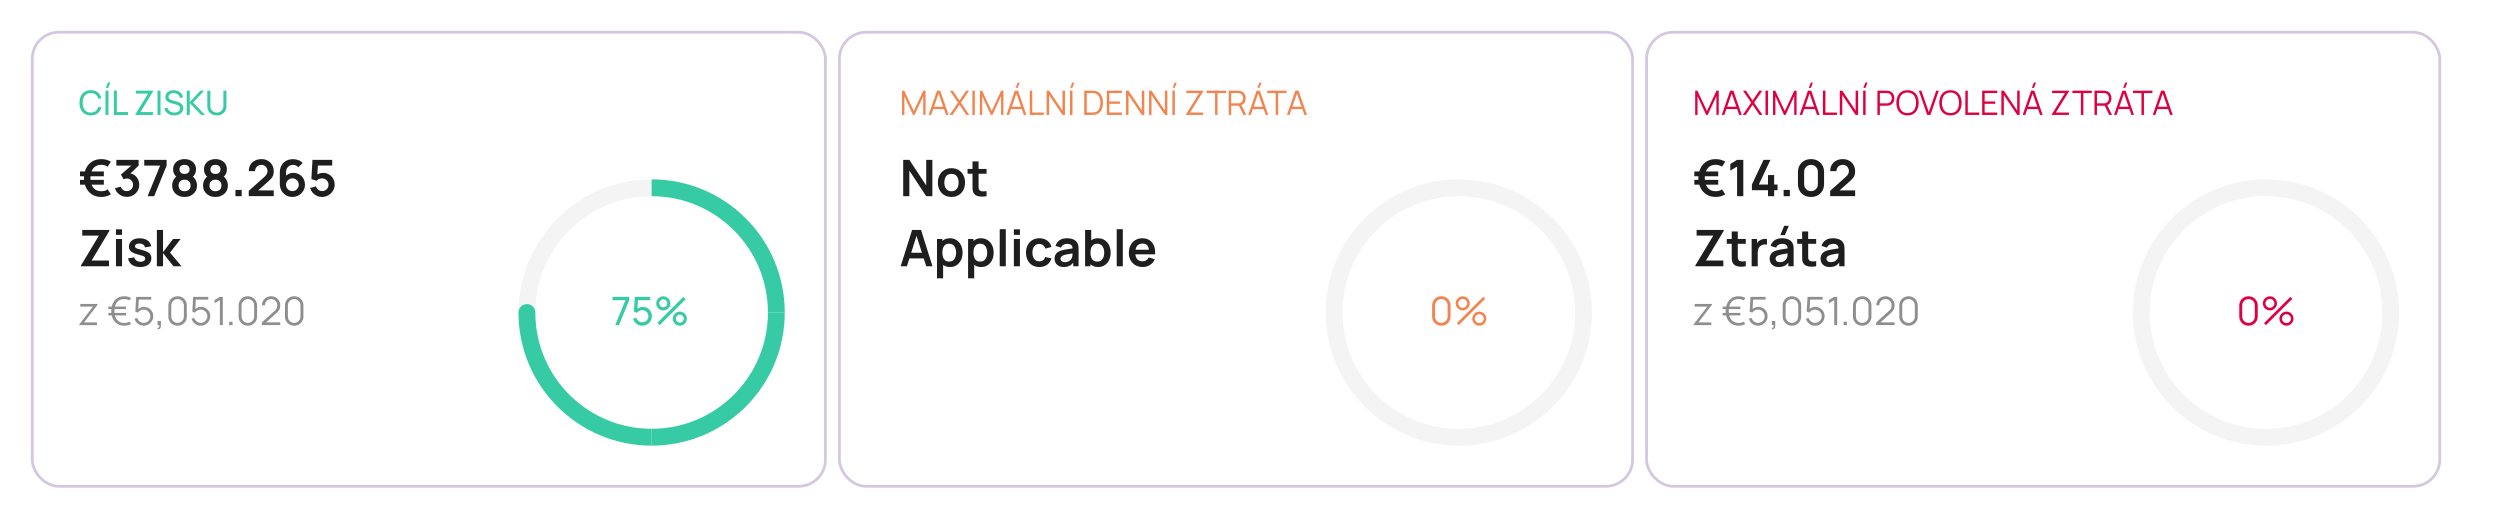 <svg width="892" height="184" viewBox="0 0 892 184" fill="none" xmlns="http://www.w3.org/2000/svg">
<rect width="892" height="184" fill="white"/>
<rect x="587.5" y="11.5" width="283" height="162" rx="9.5" stroke="#D4C8E0"/>
<circle cx="808.5" cy="111.5" r="44.5" stroke="#F4F4F4" stroke-width="6"/>
<path d="M604.84 41V32.36H605.65L609.046 39.626L612.424 32.36H613.246V40.994H612.406V34.328L609.328 41H608.758L605.686 34.328V41H604.84ZM614.33 41L617.306 32.36H618.476L621.452 41H620.534L617.708 32.852H618.056L615.248 41H614.33ZM615.656 38.906V38.078H620.12V38.906H615.656ZM621.815 41L624.809 36.626L621.893 32.36H622.961L625.331 35.888L627.701 32.36H628.775L625.859 36.626L628.847 41H627.779L625.331 37.37L622.889 41H621.815ZM629.933 41V32.36H630.815V41H629.933ZM632.613 41V32.36H633.423L636.819 39.626L640.197 32.36H641.019V40.994H640.179V34.328L637.101 41H636.531L633.459 34.328V41H632.613ZM646.129 31.34H645.373L646.087 29.48H646.843L646.129 31.34ZM642.103 41L645.079 32.36H646.249L649.225 41H648.307L645.481 32.852H645.829L643.021 41H642.103ZM643.429 38.906V38.078H647.893V38.906H643.429ZM650.429 41V32.36H651.311V40.154H655.415V41H650.429ZM656.438 41V32.36H657.326L662.084 39.44V32.36H662.972V41H662.084L657.326 33.914V41H656.438ZM665.607 31.34H664.851L665.565 29.48H666.321L665.607 31.34ZM664.773 41V32.36H665.655V41H664.773ZM669.856 41V32.36H673.192C673.276 32.36 673.37 32.364 673.474 32.372C673.582 32.376 673.69 32.388 673.798 32.408C674.25 32.476 674.632 32.634 674.944 32.882C675.26 33.126 675.498 33.434 675.658 33.806C675.822 34.178 675.904 34.59 675.904 35.042C675.904 35.49 675.822 35.9 675.658 36.272C675.494 36.644 675.254 36.954 674.938 37.202C674.626 37.446 674.246 37.602 673.798 37.67C673.69 37.686 673.582 37.698 673.474 37.706C673.37 37.714 673.276 37.718 673.192 37.718H670.738V41H669.856ZM670.738 36.878H673.168C673.24 36.878 673.324 36.874 673.42 36.866C673.516 36.858 673.61 36.844 673.702 36.824C673.998 36.76 674.24 36.638 674.428 36.458C674.62 36.278 674.762 36.064 674.854 35.816C674.95 35.568 674.998 35.31 674.998 35.042C674.998 34.774 674.95 34.516 674.854 34.268C674.762 34.016 674.62 33.8 674.428 33.62C674.24 33.44 673.998 33.318 673.702 33.254C673.61 33.234 673.516 33.222 673.42 33.218C673.324 33.21 673.24 33.206 673.168 33.206H670.738V36.878ZM680.596 41.18C679.736 41.18 679.01 40.99 678.418 40.61C677.826 40.226 677.378 39.696 677.074 39.02C676.77 38.344 676.618 37.564 676.618 36.68C676.618 35.796 676.77 35.016 677.074 34.34C677.378 33.664 677.826 33.136 678.418 32.756C679.01 32.372 679.736 32.18 680.596 32.18C681.46 32.18 682.186 32.372 682.774 32.756C683.366 33.136 683.814 33.664 684.118 34.34C684.426 35.016 684.58 35.796 684.58 36.68C684.58 37.564 684.426 38.344 684.118 39.02C683.814 39.696 683.366 40.226 682.774 40.61C682.186 40.99 681.46 41.18 680.596 41.18ZM680.596 40.334C681.272 40.334 681.836 40.18 682.288 39.872C682.74 39.564 683.078 39.136 683.302 38.588C683.53 38.036 683.644 37.4 683.644 36.68C683.644 35.96 683.53 35.326 683.302 34.778C683.078 34.23 682.74 33.802 682.288 33.494C681.836 33.186 681.272 33.03 680.596 33.026C679.92 33.026 679.358 33.18 678.91 33.488C678.462 33.796 678.124 34.226 677.896 34.778C677.672 35.326 677.558 35.96 677.554 36.68C677.55 37.4 677.66 38.034 677.884 38.582C678.112 39.126 678.452 39.554 678.904 39.866C679.356 40.174 679.92 40.33 680.596 40.334ZM687.614 41L684.638 32.36H685.556L688.19 39.998L690.842 32.36H691.76L688.784 41H687.614ZM695.924 41.18C695.064 41.18 694.338 40.99 693.746 40.61C693.154 40.226 692.706 39.696 692.402 39.02C692.098 38.344 691.946 37.564 691.946 36.68C691.946 35.796 692.098 35.016 692.402 34.34C692.706 33.664 693.154 33.136 693.746 32.756C694.338 32.372 695.064 32.18 695.924 32.18C696.788 32.18 697.514 32.372 698.102 32.756C698.694 33.136 699.142 33.664 699.446 34.34C699.754 35.016 699.908 35.796 699.908 36.68C699.908 37.564 699.754 38.344 699.446 39.02C699.142 39.696 698.694 40.226 698.102 40.61C697.514 40.99 696.788 41.18 695.924 41.18ZM695.924 40.334C696.6 40.334 697.164 40.18 697.616 39.872C698.068 39.564 698.406 39.136 698.63 38.588C698.858 38.036 698.972 37.4 698.972 36.68C698.972 35.96 698.858 35.326 698.63 34.778C698.406 34.23 698.068 33.802 697.616 33.494C697.164 33.186 696.6 33.03 695.924 33.026C695.248 33.026 694.686 33.18 694.238 33.488C693.79 33.796 693.452 34.226 693.224 34.778C693 35.326 692.886 35.96 692.882 36.68C692.878 37.4 692.988 38.034 693.212 38.582C693.44 39.126 693.78 39.554 694.232 39.866C694.684 40.174 695.248 40.33 695.924 40.334ZM701.23 41V32.36H702.112V40.154H706.216V41H701.23ZM707.238 41V32.36H712.638V33.206H708.12V36.194H711.918V37.04H708.12V40.154H712.638V41H707.238ZM714.082 41V32.36H714.97L719.728 39.44V32.36H720.616V41H719.728L714.97 33.914V41H714.082ZM725.723 31.34H724.967L725.681 29.48H726.437L725.723 31.34ZM721.697 41L724.673 32.36H725.843L728.819 41H727.901L725.075 32.852H725.423L722.615 41H721.697ZM723.023 38.906V38.078H727.487V38.906H723.023ZM732.065 41V40.814L736.787 33.206H732.185V32.36H738.233V32.564L733.535 40.16H738.191V41H732.065ZM742.454 41V33.206H739.436V32.36H746.354V33.206H743.336V41H742.454ZM747.317 41V32.36H750.653C750.737 32.36 750.831 32.364 750.935 32.372C751.043 32.376 751.151 32.388 751.259 32.408C751.711 32.476 752.093 32.634 752.405 32.882C752.721 33.126 752.959 33.434 753.119 33.806C753.283 34.178 753.365 34.59 753.365 35.042C753.365 35.694 753.193 36.26 752.849 36.74C752.505 37.22 752.013 37.522 751.373 37.646L751.067 37.718H748.199V41H747.317ZM752.549 41L750.845 37.484L751.691 37.16L753.563 41H752.549ZM748.199 36.878H750.629C750.701 36.878 750.785 36.874 750.881 36.866C750.977 36.858 751.071 36.844 751.163 36.824C751.459 36.76 751.701 36.638 751.889 36.458C752.081 36.278 752.223 36.064 752.315 35.816C752.411 35.568 752.459 35.31 752.459 35.042C752.459 34.774 752.411 34.516 752.315 34.268C752.223 34.016 752.081 33.8 751.889 33.62C751.701 33.44 751.459 33.318 751.163 33.254C751.071 33.234 750.977 33.222 750.881 33.218C750.785 33.21 750.701 33.206 750.629 33.206H748.199V36.878ZM758.313 31.34H757.557L758.271 29.48H759.027L758.313 31.34ZM754.287 41L757.263 32.36H758.433L761.409 41H760.491L757.665 32.852H758.013L755.205 41H754.287ZM755.613 38.906V38.078H760.077V38.906H755.613ZM764.076 41V33.206H761.058V32.36H767.976V33.206H764.958V41H764.076ZM768.103 41L771.079 32.36H772.249L775.225 41H774.307L771.481 32.852H771.829L769.021 41H768.103ZM769.429 38.906V38.078H773.893V38.906H769.429Z" fill="#DD0143"/>
<path d="M612.181 70.27C610.903 70.27 609.802 69.982 608.878 69.406C607.96 68.83 607.249 68.035 606.745 67.021C606.247 66.001 605.986 64.834 605.962 63.52C605.992 62.164 606.259 60.982 606.763 59.974C607.267 58.96 607.978 58.174 608.896 57.616C609.814 57.052 610.909 56.77 612.181 56.77C612.799 56.77 613.393 56.848 613.963 57.004C614.539 57.154 615.073 57.382 615.565 57.688L614.413 59.479C614.101 59.257 613.75 59.089 613.36 58.975C612.976 58.861 612.583 58.804 612.181 58.804C611.305 58.804 610.579 59.002 610.003 59.398C609.433 59.794 609.001 60.349 608.707 61.063C608.419 61.771 608.272 62.59 608.266 63.52C608.272 64.468 608.422 65.296 608.716 66.004C609.01 66.712 609.445 67.261 610.021 67.651C610.603 68.041 611.323 68.233 612.181 68.227C613.021 68.245 613.771 68.023 614.431 67.561L615.565 69.334C615.073 69.646 614.536 69.88 613.954 70.036C613.378 70.192 612.787 70.27 612.181 70.27ZM604.54 65.878V64.177H613.054V65.878H604.54ZM604.54 62.881V61.18H613.054V62.881H604.54ZM619.797 70V59.407L617.367 60.892V58.498L619.797 57.04H622.011V70H619.797ZM630.822 70V67.858H625.08V65.833L629.229 57.04H631.704L627.555 65.833H630.822V62.458H633.018V65.833H634.233V67.858H633.018V70H630.822ZM636.399 70V67.777H638.622V70H636.399ZM646.168 70.27C645.25 70.27 644.44 70.075 643.738 69.685C643.036 69.289 642.487 68.74 642.091 68.038C641.701 67.336 641.506 66.526 641.506 65.608V61.432C641.506 60.514 641.701 59.704 642.091 59.002C642.487 58.3 643.036 57.754 643.738 57.364C644.44 56.968 645.25 56.77 646.168 56.77C647.086 56.77 647.893 56.968 648.589 57.364C649.291 57.754 649.84 58.3 650.236 59.002C650.632 59.704 650.83 60.514 650.83 61.432V65.608C650.83 66.526 650.632 67.336 650.236 68.038C649.84 68.74 649.291 69.289 648.589 69.685C647.893 70.075 647.086 70.27 646.168 70.27ZM646.168 68.209C646.624 68.209 647.038 68.101 647.41 67.885C647.782 67.663 648.076 67.369 648.292 67.003C648.508 66.631 648.616 66.217 648.616 65.761V61.27C648.616 60.808 648.508 60.394 648.292 60.028C648.076 59.656 647.782 59.362 647.41 59.146C647.038 58.924 646.624 58.813 646.168 58.813C645.712 58.813 645.298 58.924 644.926 59.146C644.554 59.362 644.26 59.656 644.044 60.028C643.828 60.394 643.72 60.808 643.72 61.27V65.761C643.72 66.217 643.828 66.631 644.044 67.003C644.26 67.369 644.554 67.663 644.926 67.885C645.298 68.101 645.712 68.209 646.168 68.209ZM652.994 69.982V68.092L658.538 63.151C658.97 62.767 659.27 62.404 659.438 62.062C659.606 61.72 659.69 61.39 659.69 61.072C659.69 60.64 659.597 60.256 659.411 59.92C659.225 59.578 658.967 59.308 658.637 59.11C658.313 58.912 657.938 58.813 657.512 58.813C657.062 58.813 656.663 58.918 656.315 59.128C655.973 59.332 655.706 59.605 655.514 59.947C655.322 60.289 655.232 60.658 655.244 61.054H653.012C653.012 60.19 653.204 59.437 653.588 58.795C653.978 58.153 654.512 57.655 655.19 57.301C655.874 56.947 656.663 56.77 657.557 56.77C658.385 56.77 659.129 56.956 659.789 57.328C660.449 57.694 660.968 58.204 661.346 58.858C661.724 59.506 661.913 60.253 661.913 61.099C661.913 61.717 661.829 62.236 661.661 62.656C661.493 63.076 661.241 63.463 660.905 63.817C660.575 64.171 660.164 64.564 659.672 64.996L655.739 68.479L655.541 67.939H661.913V69.982H652.994Z" fill="#1E1E1E"/>
<path d="M604.9 95V94.703L611.29 84.074H605.35V82.04H615.043V82.346L608.689 92.957H614.89V95H604.9ZM622.893 95C622.251 95.12 621.621 95.171 621.003 95.153C620.391 95.141 619.842 95.03 619.356 94.82C618.87 94.604 618.501 94.265 618.249 93.803C618.027 93.383 617.91 92.954 617.898 92.516C617.886 92.078 617.88 91.583 617.88 91.031V82.58H620.04V90.905C620.04 91.295 620.043 91.637 620.049 91.931C620.061 92.225 620.124 92.465 620.238 92.651C620.454 93.011 620.799 93.212 621.273 93.254C621.747 93.296 622.287 93.272 622.893 93.182V95ZM616.116 86.981V85.28H622.893V86.981H616.116ZM624.983 95V85.28H626.9V87.647L626.666 87.341C626.786 87.017 626.945 86.723 627.143 86.459C627.347 86.189 627.59 85.967 627.872 85.793C628.112 85.631 628.376 85.505 628.664 85.415C628.958 85.319 629.258 85.262 629.564 85.244C629.87 85.22 630.167 85.232 630.455 85.28V87.305C630.167 87.221 629.834 87.194 629.456 87.224C629.084 87.254 628.748 87.359 628.448 87.539C628.148 87.701 627.902 87.908 627.71 88.16C627.524 88.412 627.386 88.7 627.296 89.024C627.206 89.342 627.161 89.687 627.161 90.059V95H624.983ZM636.858 83.885H635.211L636.606 80.555H638.253L636.858 83.885ZM634.662 95.27C633.96 95.27 633.366 95.138 632.88 94.874C632.394 94.604 632.025 94.247 631.773 93.803C631.527 93.359 631.404 92.87 631.404 92.336C631.404 91.868 631.482 91.448 631.638 91.076C631.794 90.698 632.034 90.374 632.358 90.104C632.682 89.828 633.102 89.603 633.618 89.429C634.008 89.303 634.464 89.189 634.986 89.087C635.514 88.985 636.084 88.892 636.696 88.808C637.314 88.718 637.959 88.622 638.631 88.52L637.857 88.961C637.863 88.289 637.713 87.794 637.407 87.476C637.101 87.158 636.585 86.999 635.859 86.999C635.421 86.999 634.998 87.101 634.59 87.305C634.182 87.509 633.897 87.86 633.735 88.358L631.755 87.737C631.995 86.915 632.451 86.255 633.123 85.757C633.801 85.259 634.713 85.01 635.859 85.01C636.723 85.01 637.482 85.151 638.136 85.433C638.796 85.715 639.285 86.177 639.603 86.819C639.777 87.161 639.882 87.512 639.918 87.872C639.954 88.226 639.972 88.613 639.972 89.033V95H638.073V92.894L638.388 93.236C637.95 93.938 637.437 94.454 636.849 94.784C636.267 95.108 635.538 95.27 634.662 95.27ZM635.094 93.542C635.586 93.542 636.006 93.455 636.354 93.281C636.702 93.107 636.978 92.894 637.182 92.642C637.392 92.39 637.533 92.153 637.605 91.931C637.719 91.655 637.782 91.34 637.794 90.986C637.812 90.626 637.821 90.335 637.821 90.113L638.487 90.311C637.833 90.413 637.272 90.503 636.804 90.581C636.336 90.659 635.934 90.734 635.598 90.806C635.262 90.872 634.965 90.947 634.707 91.031C634.455 91.121 634.242 91.226 634.068 91.346C633.894 91.466 633.759 91.604 633.663 91.76C633.573 91.916 633.528 92.099 633.528 92.309C633.528 92.549 633.588 92.762 633.708 92.948C633.828 93.128 634.002 93.272 634.23 93.38C634.464 93.488 634.752 93.542 635.094 93.542ZM648.012 95C647.37 95.12 646.74 95.171 646.122 95.153C645.51 95.141 644.961 95.03 644.475 94.82C643.989 94.604 643.62 94.265 643.368 93.803C643.146 93.383 643.029 92.954 643.017 92.516C643.005 92.078 642.999 91.583 642.999 91.031V82.58H645.159V90.905C645.159 91.295 645.162 91.637 645.168 91.931C645.18 92.225 645.243 92.465 645.357 92.651C645.573 93.011 645.918 93.212 646.392 93.254C646.866 93.296 647.406 93.272 648.012 93.182V95ZM641.235 86.981V85.28H648.012V86.981H641.235ZM652.82 95.27C652.118 95.27 651.524 95.138 651.038 94.874C650.552 94.604 650.183 94.247 649.931 93.803C649.685 93.359 649.562 92.87 649.562 92.336C649.562 91.868 649.64 91.448 649.796 91.076C649.952 90.698 650.192 90.374 650.516 90.104C650.84 89.828 651.26 89.603 651.776 89.429C652.166 89.303 652.622 89.189 653.144 89.087C653.672 88.985 654.242 88.892 654.854 88.808C655.472 88.718 656.117 88.622 656.789 88.52L656.015 88.961C656.021 88.289 655.871 87.794 655.565 87.476C655.259 87.158 654.743 86.999 654.017 86.999C653.579 86.999 653.156 87.101 652.748 87.305C652.34 87.509 652.055 87.86 651.893 88.358L649.913 87.737C650.153 86.915 650.609 86.255 651.281 85.757C651.959 85.259 652.871 85.01 654.017 85.01C654.881 85.01 655.64 85.151 656.294 85.433C656.954 85.715 657.443 86.177 657.761 86.819C657.935 87.161 658.04 87.512 658.076 87.872C658.112 88.226 658.13 88.613 658.13 89.033V95H656.231V92.894L656.546 93.236C656.108 93.938 655.595 94.454 655.007 94.784C654.425 95.108 653.696 95.27 652.82 95.27ZM653.252 93.542C653.744 93.542 654.164 93.455 654.512 93.281C654.86 93.107 655.136 92.894 655.34 92.642C655.55 92.39 655.691 92.153 655.763 91.931C655.877 91.655 655.94 91.34 655.952 90.986C655.97 90.626 655.979 90.335 655.979 90.113L656.645 90.311C655.991 90.413 655.43 90.503 654.962 90.581C654.494 90.659 654.092 90.734 653.756 90.806C653.42 90.872 653.123 90.947 652.865 91.031C652.613 91.121 652.4 91.226 652.226 91.346C652.052 91.466 651.917 91.604 651.821 91.76C651.731 91.916 651.686 92.099 651.686 92.309C651.686 92.549 651.746 92.762 651.866 92.948C651.986 93.128 652.16 93.272 652.388 93.38C652.622 93.488 652.91 93.542 653.252 93.542Z" fill="#1E1E1E"/>
<path d="M604.28 116V115.783L609.159 109.399H604.644V108.44H610.853V108.678L605.981 115.041H610.587V116H604.28ZM620.352 116.21C619.363 116.21 618.52 115.981 617.825 115.524C617.13 115.067 616.6 114.444 616.236 113.655C615.877 112.862 615.699 111.963 615.704 110.96C615.727 109.91 615.921 108.993 616.285 108.209C616.649 107.42 617.172 106.807 617.853 106.368C618.534 105.929 619.367 105.71 620.352 105.71C620.781 105.71 621.197 105.759 621.598 105.857C622.004 105.955 622.38 106.104 622.725 106.305L622.172 107.173C621.906 107.019 621.617 106.905 621.304 106.83C620.996 106.751 620.679 106.709 620.352 106.704C619.563 106.699 618.908 106.879 618.385 107.243C617.862 107.602 617.468 108.104 617.202 108.748C616.941 109.387 616.81 110.125 616.81 110.96C616.81 111.814 616.941 112.561 617.202 113.2C617.468 113.835 617.862 114.329 618.385 114.684C618.908 115.039 619.563 115.218 620.352 115.223C621.015 115.237 621.626 115.081 622.186 114.754L622.732 115.608C622.387 115.809 622.011 115.958 621.605 116.056C621.199 116.159 620.781 116.21 620.352 116.21ZM614.633 112.542V111.66H620.968V112.542H614.633ZM614.633 110.281V109.399H620.968V110.281H614.633ZM627.246 116.21C626.723 116.21 626.24 116.103 625.797 115.888C625.354 115.673 624.976 115.377 624.663 114.999C624.35 114.621 624.126 114.187 623.991 113.697L624.978 113.431C625.067 113.795 625.228 114.11 625.461 114.376C625.694 114.637 625.967 114.84 626.28 114.985C626.597 115.13 626.929 115.202 627.274 115.202C627.722 115.202 628.123 115.095 628.478 114.88C628.837 114.661 629.122 114.371 629.332 114.012C629.542 113.653 629.647 113.258 629.647 112.829C629.647 112.386 629.537 111.987 629.318 111.632C629.099 111.273 628.809 110.988 628.45 110.778C628.091 110.568 627.699 110.463 627.274 110.463C626.798 110.463 626.387 110.568 626.042 110.778C625.697 110.983 625.421 111.242 625.216 111.555L624.278 111.163L624.586 105.92H629.969V106.907H625.041L625.552 106.424L625.279 110.897L625.02 110.554C625.309 110.223 625.659 109.964 626.07 109.777C626.481 109.59 626.912 109.497 627.365 109.497C627.986 109.497 628.546 109.646 629.045 109.945C629.544 110.239 629.941 110.638 630.235 111.142C630.529 111.646 630.676 112.208 630.676 112.829C630.676 113.445 630.52 114.01 630.207 114.523C629.894 115.032 629.479 115.44 628.961 115.748C628.443 116.056 627.871 116.21 627.246 116.21ZM632.211 117.463L632.274 116.952C632.461 116.966 632.596 116.929 632.68 116.84C632.764 116.751 632.815 116.632 632.834 116.483C632.853 116.334 632.857 116.173 632.848 116H632.211V114.523H633.408V116.28C633.408 116.709 633.298 117.031 633.079 117.246C632.864 117.461 632.575 117.533 632.211 117.463ZM639.36 116.21C638.739 116.21 638.179 116.065 637.68 115.776C637.185 115.487 636.793 115.095 636.504 114.6C636.215 114.101 636.07 113.541 636.07 112.92V109C636.07 108.379 636.215 107.822 636.504 107.327C636.793 106.828 637.185 106.433 637.68 106.144C638.179 105.855 638.739 105.71 639.36 105.71C639.981 105.71 640.538 105.855 641.033 106.144C641.532 106.433 641.927 106.828 642.216 107.327C642.505 107.822 642.65 108.379 642.65 109V112.92C642.65 113.541 642.505 114.101 642.216 114.6C641.927 115.095 641.532 115.487 641.033 115.776C640.538 116.065 639.981 116.21 639.36 116.21ZM639.36 115.216C639.775 115.216 640.153 115.116 640.494 114.915C640.835 114.71 641.105 114.437 641.306 114.096C641.507 113.755 641.607 113.38 641.607 112.969V108.951C641.607 108.536 641.507 108.158 641.306 107.817C641.105 107.476 640.835 107.206 640.494 107.005C640.153 106.8 639.775 106.697 639.36 106.697C638.945 106.697 638.567 106.8 638.226 107.005C637.885 107.206 637.615 107.476 637.414 107.817C637.213 108.158 637.113 108.536 637.113 108.951V112.969C637.113 113.38 637.213 113.755 637.414 114.096C637.615 114.437 637.885 114.71 638.226 114.915C638.567 115.116 638.945 115.216 639.36 115.216ZM647.59 116.21C647.067 116.21 646.584 116.103 646.141 115.888C645.697 115.673 645.319 115.377 645.007 114.999C644.694 114.621 644.47 114.187 644.335 113.697L645.322 113.431C645.41 113.795 645.571 114.11 645.805 114.376C646.038 114.637 646.311 114.84 646.624 114.985C646.941 115.13 647.272 115.202 647.618 115.202C648.066 115.202 648.467 115.095 648.822 114.88C649.181 114.661 649.466 114.371 649.676 114.012C649.886 113.653 649.991 113.258 649.991 112.829C649.991 112.386 649.881 111.987 649.662 111.632C649.442 111.273 649.153 110.988 648.794 110.778C648.434 110.568 648.042 110.463 647.618 110.463C647.142 110.463 646.731 110.568 646.386 110.778C646.04 110.983 645.765 111.242 645.56 111.555L644.622 111.163L644.93 105.92H650.313V106.907H645.385L645.896 106.424L645.623 110.897L645.364 110.554C645.653 110.223 646.003 109.964 646.414 109.777C646.824 109.59 647.256 109.497 647.709 109.497C648.329 109.497 648.889 109.646 649.389 109.945C649.888 110.239 650.285 110.638 650.579 111.142C650.873 111.646 651.02 112.208 651.02 112.829C651.02 113.445 650.863 114.01 650.551 114.523C650.238 115.032 649.823 115.44 649.305 115.748C648.787 116.056 648.215 116.21 647.59 116.21ZM654.452 116V107.068L652.555 108.209V107.054L654.452 105.92H655.495V116H654.452ZM657.785 116V114.803H658.982V116H657.785ZM664.434 116.21C663.813 116.21 663.253 116.065 662.754 115.776C662.259 115.487 661.867 115.095 661.578 114.6C661.289 114.101 661.144 113.541 661.144 112.92V109C661.144 108.379 661.289 107.822 661.578 107.327C661.867 106.828 662.259 106.433 662.754 106.144C663.253 105.855 663.813 105.71 664.434 105.71C665.055 105.71 665.612 105.855 666.107 106.144C666.606 106.433 667.001 106.828 667.29 107.327C667.579 107.822 667.724 108.379 667.724 109V112.92C667.724 113.541 667.579 114.101 667.29 114.6C667.001 115.095 666.606 115.487 666.107 115.776C665.612 116.065 665.055 116.21 664.434 116.21ZM664.434 115.216C664.849 115.216 665.227 115.116 665.568 114.915C665.909 114.71 666.179 114.437 666.38 114.096C666.581 113.755 666.681 113.38 666.681 112.969V108.951C666.681 108.536 666.581 108.158 666.38 107.817C666.179 107.476 665.909 107.206 665.568 107.005C665.227 106.8 664.849 106.697 664.434 106.697C664.019 106.697 663.641 106.8 663.3 107.005C662.959 107.206 662.689 107.476 662.488 107.817C662.287 108.158 662.187 108.536 662.187 108.951V112.969C662.187 113.38 662.287 113.755 662.488 114.096C662.689 114.437 662.959 114.71 663.3 114.915C663.641 115.116 664.019 115.216 664.434 115.216ZM669.409 115.993L669.416 115.055L673.973 110.939C674.365 110.584 674.624 110.248 674.75 109.931C674.881 109.609 674.946 109.273 674.946 108.923C674.946 108.508 674.848 108.132 674.652 107.796C674.456 107.46 674.192 107.194 673.861 106.998C673.53 106.797 673.159 106.697 672.748 106.697C672.319 106.697 671.936 106.8 671.6 107.005C671.264 107.21 670.998 107.481 670.802 107.817C670.611 108.153 670.517 108.519 670.522 108.916H669.472C669.472 108.305 669.617 107.756 669.906 107.271C670.195 106.786 670.587 106.405 671.082 106.13C671.577 105.85 672.137 105.71 672.762 105.71C673.373 105.71 673.922 105.855 674.407 106.144C674.897 106.429 675.282 106.816 675.562 107.306C675.847 107.791 675.989 108.333 675.989 108.93C675.989 109.35 675.938 109.721 675.835 110.043C675.737 110.36 675.581 110.657 675.366 110.932C675.156 111.203 674.888 111.483 674.561 111.772L670.515 115.426L670.354 115.006H675.989V115.993H669.409ZM680.963 116.21C680.343 116.21 679.783 116.065 679.283 115.776C678.789 115.487 678.397 115.095 678.107 114.6C677.818 114.101 677.673 113.541 677.673 112.92V109C677.673 108.379 677.818 107.822 678.107 107.327C678.397 106.828 678.789 106.433 679.283 106.144C679.783 105.855 680.343 105.71 680.963 105.71C681.584 105.71 682.142 105.855 682.636 106.144C683.136 106.433 683.53 106.828 683.819 107.327C684.109 107.822 684.253 108.379 684.253 109V112.92C684.253 113.541 684.109 114.101 683.819 114.6C683.53 115.095 683.136 115.487 682.636 115.776C682.142 116.065 681.584 116.21 680.963 116.21ZM680.963 115.216C681.379 115.216 681.757 115.116 682.097 114.915C682.438 114.71 682.709 114.437 682.909 114.096C683.11 113.755 683.21 113.38 683.21 112.969V108.951C683.21 108.536 683.11 108.158 682.909 107.817C682.709 107.476 682.438 107.206 682.097 107.005C681.757 106.8 681.379 106.697 680.963 106.697C680.548 106.697 680.17 106.8 679.829 107.005C679.489 107.206 679.218 107.476 679.017 107.817C678.817 108.158 678.716 108.536 678.716 108.951V112.969C678.716 113.38 678.817 113.755 679.017 114.096C679.218 114.437 679.489 114.71 679.829 114.915C680.17 115.116 680.548 115.216 680.963 115.216Z" fill="#1E1E1E" fill-opacity="0.5"/>
<path d="M802.27 116.21C801.649 116.21 801.089 116.065 800.59 115.776C800.095 115.487 799.703 115.095 799.414 114.6C799.125 114.101 798.98 113.541 798.98 112.92V109C798.98 108.379 799.125 107.822 799.414 107.327C799.703 106.828 800.095 106.433 800.59 106.144C801.089 105.855 801.649 105.71 802.27 105.71C802.891 105.71 803.448 105.855 803.943 106.144C804.442 106.433 804.837 106.828 805.126 107.327C805.415 107.822 805.56 108.379 805.56 109V112.92C805.56 113.541 805.415 114.101 805.126 114.6C804.837 115.095 804.442 115.487 803.943 115.776C803.448 116.065 802.891 116.21 802.27 116.21ZM802.27 115.216C802.685 115.216 803.063 115.116 803.404 114.915C803.745 114.71 804.015 114.437 804.216 114.096C804.417 113.755 804.517 113.38 804.517 112.969V108.951C804.517 108.536 804.417 108.158 804.216 107.817C804.015 107.476 803.745 107.206 803.404 107.005C803.063 106.8 802.685 106.697 802.27 106.697C801.855 106.697 801.477 106.8 801.136 107.005C800.795 107.206 800.525 107.476 800.324 107.817C800.123 108.158 800.023 108.536 800.023 108.951V112.969C800.023 113.38 800.123 113.755 800.324 114.096C800.525 114.437 800.795 114.71 801.136 114.915C801.477 115.116 801.855 115.216 802.27 115.216ZM808.505 116L807.805 115.3L817.206 105.92L817.906 106.613L808.505 116ZM815.806 116.21C815.344 116.21 814.922 116.098 814.539 115.874C814.161 115.645 813.858 115.342 813.629 114.964C813.4 114.581 813.286 114.157 813.286 113.69C813.286 113.233 813.403 112.813 813.636 112.43C813.869 112.047 814.177 111.742 814.56 111.513C814.943 111.284 815.358 111.17 815.806 111.17C816.268 111.17 816.69 111.284 817.073 111.513C817.456 111.737 817.759 112.04 817.983 112.423C818.212 112.801 818.326 113.223 818.326 113.69C818.326 114.157 818.212 114.581 817.983 114.964C817.759 115.342 817.456 115.645 817.073 115.874C816.69 116.098 816.268 116.21 815.806 116.21ZM815.806 115.279C816.091 115.279 816.354 115.207 816.597 115.062C816.84 114.917 817.033 114.726 817.178 114.488C817.323 114.245 817.395 113.979 817.395 113.69C817.395 113.401 817.323 113.137 817.178 112.899C817.033 112.656 816.84 112.463 816.597 112.318C816.354 112.173 816.091 112.101 815.806 112.101C815.517 112.101 815.251 112.173 815.008 112.318C814.77 112.463 814.576 112.656 814.427 112.899C814.282 113.137 814.21 113.401 814.21 113.69C814.21 113.979 814.282 114.245 814.427 114.488C814.576 114.726 814.77 114.917 815.008 115.062C815.251 115.207 815.517 115.279 815.806 115.279ZM809.905 110.75C809.443 110.75 809.021 110.638 808.638 110.414C808.255 110.185 807.95 109.882 807.721 109.504C807.497 109.121 807.385 108.697 807.385 108.23C807.385 107.773 807.502 107.353 807.735 106.97C807.968 106.587 808.276 106.282 808.659 106.053C809.042 105.824 809.457 105.71 809.905 105.71C810.367 105.71 810.787 105.824 811.165 106.053C811.548 106.277 811.853 106.58 812.082 106.963C812.311 107.341 812.425 107.763 812.425 108.23C812.425 108.697 812.311 109.121 812.082 109.504C811.853 109.882 811.548 110.185 811.165 110.414C810.787 110.638 810.367 110.75 809.905 110.75ZM809.905 109.819C810.194 109.819 810.458 109.747 810.696 109.602C810.939 109.457 811.132 109.266 811.277 109.028C811.422 108.785 811.494 108.519 811.494 108.23C811.494 107.941 811.422 107.677 811.277 107.439C811.132 107.196 810.939 107.003 810.696 106.858C810.458 106.713 810.194 106.641 809.905 106.641C809.616 106.641 809.35 106.713 809.107 106.858C808.869 107.003 808.678 107.196 808.533 107.439C808.388 107.677 808.316 107.941 808.316 108.23C808.316 108.519 808.388 108.785 808.533 109.028C808.678 109.266 808.869 109.457 809.107 109.602C809.35 109.747 809.616 109.819 809.905 109.819Z" fill="#DD0143"/>
<rect x="11.5" y="11.5" width="283" height="162" rx="9.5" stroke="#D4C8E0"/>
<circle cx="232.5" cy="111.5" r="44.5" stroke="#F4F4F4" stroke-width="6"/>
<path d="M277 111.5C277 86.923 257.077 67 232.5 67" stroke="#36CAA5" stroke-width="6"/>
<path d="M232.5 156C257.077 156 277 136.077 277 111.5" stroke="#36CAA5" stroke-width="6"/>
<path d="M185 111.5C185 109.843 186.343 108.5 188 108.5C189.657 108.5 191 109.843 191 111.5H185ZM191 111.5C191 134.42 209.58 153 232.5 153V159C206.266 159 185 137.734 185 111.5H191Z" fill="#36CAA5"/>
<path d="M32.392 41.18C31.532 41.18 30.802 40.99 30.202 40.61C29.602 40.23 29.144 39.702 28.828 39.026C28.516 38.35 28.36 37.568 28.36 36.68C28.36 35.792 28.516 35.01 28.828 34.334C29.144 33.658 29.602 33.13 30.202 32.75C30.802 32.37 31.532 32.18 32.392 32.18C33.392 32.18 34.214 32.434 34.858 32.942C35.506 33.45 35.952 34.134 36.196 34.994L35.11 35.282C34.934 34.638 34.62 34.13 34.168 33.758C33.716 33.386 33.124 33.2 32.392 33.2C31.748 33.2 31.212 33.346 30.784 33.638C30.356 33.93 30.034 34.338 29.818 34.862C29.602 35.382 29.492 35.988 29.488 36.68C29.484 37.368 29.59 37.974 29.806 38.498C30.022 39.018 30.346 39.426 30.778 39.722C31.21 40.014 31.748 40.16 32.392 40.16C33.124 40.16 33.716 39.974 34.168 39.602C34.62 39.226 34.934 38.718 35.11 38.078L36.196 38.366C35.952 39.222 35.506 39.906 34.858 40.418C34.214 40.926 33.392 41.18 32.392 41.18ZM38.622 31.37H37.752L38.538 29.39H39.408L38.622 31.37ZM37.632 41V32.36H38.7V41H37.632ZM40.62 41V32.36H41.688V39.986H45.696V41H40.62ZM48.276 41V40.808L52.842 33.374H48.456V32.36H54.642V32.564L50.1 39.986H54.582V41H48.276ZM56.206 41V32.36H57.274V41H56.206ZM62.14 41.18C61.528 41.18 60.976 41.076 60.484 40.868C59.996 40.66 59.592 40.364 59.272 39.98C58.956 39.592 58.75 39.134 58.654 38.606L59.758 38.432C59.898 38.976 60.188 39.402 60.628 39.71C61.072 40.014 61.594 40.166 62.194 40.166C62.582 40.166 62.932 40.106 63.244 39.986C63.56 39.862 63.81 39.686 63.994 39.458C64.178 39.23 64.27 38.96 64.27 38.648C64.27 38.456 64.236 38.292 64.168 38.156C64.104 38.016 64.014 37.898 63.898 37.802C63.786 37.702 63.658 37.618 63.514 37.55C63.37 37.482 63.22 37.426 63.064 37.382L60.862 36.728C60.622 36.656 60.39 36.566 60.166 36.458C59.942 36.346 59.742 36.208 59.566 36.044C59.39 35.876 59.25 35.676 59.146 35.444C59.042 35.208 58.99 34.93 58.99 34.61C58.99 34.098 59.122 33.662 59.386 33.302C59.654 32.938 60.016 32.66 60.472 32.468C60.928 32.276 61.442 32.182 62.014 32.186C62.594 32.19 63.112 32.294 63.568 32.498C64.028 32.698 64.408 32.986 64.708 33.362C65.012 33.738 65.216 34.188 65.32 34.712L64.186 34.91C64.126 34.558 63.992 34.256 63.784 34.004C63.58 33.748 63.324 33.552 63.016 33.416C62.708 33.276 62.37 33.204 62.002 33.2C61.65 33.196 61.332 33.252 61.048 33.368C60.764 33.484 60.538 33.646 60.37 33.854C60.202 34.058 60.118 34.294 60.118 34.562C60.118 34.826 60.194 35.04 60.346 35.204C60.498 35.364 60.684 35.492 60.904 35.588C61.128 35.68 61.346 35.756 61.558 35.816L63.202 36.29C63.39 36.342 63.606 36.414 63.85 36.506C64.098 36.598 64.338 36.728 64.57 36.896C64.802 37.06 64.994 37.28 65.146 37.556C65.298 37.828 65.374 38.172 65.374 38.588C65.374 39.004 65.29 39.374 65.122 39.698C64.958 40.022 64.728 40.294 64.432 40.514C64.136 40.73 63.792 40.894 63.4 41.006C63.008 41.122 62.588 41.18 62.14 41.18ZM66.633 41V32.36H67.701V36.416L71.481 32.36H72.825L68.901 36.554L73.131 41H71.751L67.701 36.776V41H66.633ZM77.377 41.18C76.709 41.18 76.119 41.042 75.607 40.766C75.095 40.49 74.693 40.104 74.401 39.608C74.113 39.108 73.969 38.522 73.969 37.85V32.366L75.049 32.36V37.76C75.049 38.168 75.117 38.524 75.253 38.828C75.393 39.128 75.577 39.378 75.805 39.578C76.033 39.778 76.283 39.928 76.555 40.028C76.831 40.124 77.105 40.172 77.377 40.172C77.653 40.172 77.929 40.122 78.205 40.022C78.481 39.922 78.731 39.774 78.955 39.578C79.183 39.378 79.365 39.126 79.501 38.822C79.637 38.518 79.705 38.164 79.705 37.76V32.36H80.785V37.85C80.785 38.518 80.639 39.102 80.347 39.602C80.059 40.102 79.659 40.49 79.147 40.766C78.635 41.042 78.045 41.18 77.377 41.18Z" fill="#36CAA5"/>
<path d="M36.181 70.27C34.903 70.27 33.802 69.982 32.878 69.406C31.96 68.83 31.249 68.035 30.745 67.021C30.247 66.001 29.986 64.834 29.962 63.52C29.992 62.164 30.259 60.982 30.763 59.974C31.267 58.96 31.978 58.174 32.896 57.616C33.814 57.052 34.909 56.77 36.181 56.77C36.799 56.77 37.393 56.848 37.963 57.004C38.539 57.154 39.073 57.382 39.565 57.688L38.413 59.479C38.101 59.257 37.75 59.089 37.36 58.975C36.976 58.861 36.583 58.804 36.181 58.804C35.305 58.804 34.579 59.002 34.003 59.398C33.433 59.794 33.001 60.349 32.707 61.063C32.419 61.771 32.272 62.59 32.266 63.52C32.272 64.468 32.422 65.296 32.716 66.004C33.01 66.712 33.445 67.261 34.021 67.651C34.603 68.041 35.323 68.233 36.181 68.227C37.021 68.245 37.771 68.023 38.431 67.561L39.565 69.334C39.073 69.646 38.536 69.88 37.954 70.036C37.378 70.192 36.787 70.27 36.181 70.27ZM28.54 65.878V64.177H37.054V65.878H28.54ZM28.54 62.881V61.18H37.054V62.881H28.54ZM45.255 70.243C44.607 70.243 43.995 70.117 43.419 69.865C42.843 69.613 42.342 69.256 41.916 68.794C41.496 68.332 41.193 67.786 41.007 67.156L43.104 66.589C43.254 67.105 43.527 67.504 43.923 67.786C44.325 68.062 44.766 68.197 45.246 68.191C45.672 68.191 46.053 68.092 46.389 67.894C46.725 67.696 46.989 67.429 47.181 67.093C47.373 66.751 47.469 66.37 47.469 65.95C47.469 65.308 47.262 64.771 46.848 64.339C46.434 63.907 45.9 63.691 45.246 63.691C45.048 63.691 44.853 63.718 44.661 63.772C44.475 63.826 44.295 63.901 44.121 63.997L43.131 62.287L47.487 58.561L47.676 59.083H41.511V57.04H49.458V59.092L45.957 62.458L45.939 61.819C46.725 61.873 47.394 62.092 47.946 62.476C48.504 62.86 48.93 63.355 49.224 63.961C49.524 64.567 49.674 65.23 49.674 65.95C49.674 66.766 49.473 67.498 49.071 68.146C48.675 68.794 48.141 69.307 47.469 69.685C46.803 70.057 46.065 70.243 45.255 70.243ZM52.663 70L57.127 59.092H51.466V57.04H59.449V59.092L55.003 70H52.663ZM65.843 70.27C64.985 70.27 64.223 70.096 63.557 69.748C62.891 69.4 62.369 68.917 61.991 68.299C61.613 67.681 61.424 66.973 61.424 66.175C61.424 65.461 61.589 64.798 61.919 64.186C62.249 63.574 62.732 63.085 63.368 62.719L63.323 63.412C62.825 63.034 62.438 62.599 62.162 62.107C61.892 61.609 61.757 61.051 61.757 60.433C61.757 59.689 61.931 59.044 62.279 58.498C62.633 57.952 63.116 57.529 63.728 57.229C64.34 56.923 65.045 56.77 65.843 56.77C66.641 56.77 67.346 56.923 67.958 57.229C68.576 57.529 69.059 57.952 69.407 58.498C69.761 59.044 69.938 59.689 69.938 60.433C69.938 61.051 69.806 61.606 69.542 62.098C69.284 62.59 68.891 63.034 68.363 63.43L68.354 62.728C68.978 63.082 69.455 63.568 69.785 64.186C70.121 64.798 70.289 65.461 70.289 66.175C70.289 66.973 70.097 67.681 69.713 68.299C69.335 68.917 68.81 69.4 68.138 69.748C67.472 70.096 66.707 70.27 65.843 70.27ZM65.843 68.227C66.479 68.227 66.995 68.053 67.391 67.705C67.793 67.357 67.994 66.847 67.994 66.175C67.994 65.503 67.796 64.993 67.4 64.645C67.004 64.291 66.485 64.114 65.843 64.114C65.207 64.114 64.694 64.291 64.304 64.645C63.914 64.993 63.719 65.503 63.719 66.175C63.719 66.847 63.914 67.357 64.304 67.705C64.694 68.053 65.207 68.227 65.843 68.227ZM65.843 62.053C66.377 62.053 66.809 61.921 67.139 61.657C67.475 61.387 67.643 60.979 67.643 60.433C67.643 59.887 67.475 59.482 67.139 59.218C66.809 58.948 66.377 58.813 65.843 58.813C65.315 58.813 64.883 58.948 64.547 59.218C64.217 59.482 64.052 59.887 64.052 60.433C64.052 60.979 64.217 61.387 64.547 61.657C64.883 61.921 65.315 62.053 65.843 62.053ZM76.864 70.27C76.006 70.27 75.244 70.096 74.578 69.748C73.912 69.4 73.39 68.917 73.012 68.299C72.634 67.681 72.445 66.973 72.445 66.175C72.445 65.461 72.61 64.798 72.94 64.186C73.27 63.574 73.753 63.085 74.389 62.719L74.344 63.412C73.846 63.034 73.459 62.599 73.183 62.107C72.913 61.609 72.778 61.051 72.778 60.433C72.778 59.689 72.952 59.044 73.3 58.498C73.654 57.952 74.137 57.529 74.749 57.229C75.361 56.923 76.066 56.77 76.864 56.77C77.662 56.77 78.367 56.923 78.979 57.229C79.597 57.529 80.08 57.952 80.428 58.498C80.782 59.044 80.959 59.689 80.959 60.433C80.959 61.051 80.827 61.606 80.563 62.098C80.305 62.59 79.912 63.034 79.384 63.43L79.375 62.728C79.999 63.082 80.476 63.568 80.806 64.186C81.142 64.798 81.31 65.461 81.31 66.175C81.31 66.973 81.118 67.681 80.734 68.299C80.356 68.917 79.831 69.4 79.159 69.748C78.493 70.096 77.728 70.27 76.864 70.27ZM76.864 68.227C77.5 68.227 78.016 68.053 78.412 67.705C78.814 67.357 79.015 66.847 79.015 66.175C79.015 65.503 78.817 64.993 78.421 64.645C78.025 64.291 77.506 64.114 76.864 64.114C76.228 64.114 75.715 64.291 75.325 64.645C74.935 64.993 74.74 65.503 74.74 66.175C74.74 66.847 74.935 67.357 75.325 67.705C75.715 68.053 76.228 68.227 76.864 68.227ZM76.864 62.053C77.398 62.053 77.83 61.921 78.16 61.657C78.496 61.387 78.664 60.979 78.664 60.433C78.664 59.887 78.496 59.482 78.16 59.218C77.83 58.948 77.398 58.813 76.864 58.813C76.336 58.813 75.904 58.948 75.568 59.218C75.238 59.482 75.073 59.887 75.073 60.433C75.073 60.979 75.238 61.387 75.568 61.657C75.904 61.921 76.336 62.053 76.864 62.053ZM84.007 70V67.777H86.23V70H84.007ZM88.754 69.982V68.092L94.297 63.151C94.73 62.767 95.029 62.404 95.198 62.062C95.365 61.72 95.45 61.39 95.45 61.072C95.45 60.64 95.356 60.256 95.171 59.92C94.984 59.578 94.727 59.308 94.397 59.11C94.073 58.912 93.698 58.813 93.272 58.813C92.822 58.813 92.422 58.918 92.075 59.128C91.733 59.332 91.466 59.605 91.273 59.947C91.082 60.289 90.992 60.658 91.004 61.054H88.772C88.772 60.19 88.963 59.437 89.347 58.795C89.737 58.153 90.272 57.655 90.95 57.301C91.633 56.947 92.422 56.77 93.317 56.77C94.144 56.77 94.888 56.956 95.549 57.328C96.209 57.694 96.728 58.204 97.106 58.858C97.484 59.506 97.672 60.253 97.672 61.099C97.672 61.717 97.588 62.236 97.421 62.656C97.252 63.076 97.001 63.463 96.665 63.817C96.335 64.171 95.924 64.564 95.431 64.996L91.499 68.479L91.3 67.939H97.672V69.982H88.754ZM104.318 70.27C103.472 70.27 102.71 70.072 102.032 69.676C101.36 69.274 100.826 68.719 100.43 68.011C100.034 67.303 99.836 66.49 99.836 65.572V61.63C99.836 60.646 100.031 59.791 100.421 59.065C100.817 58.339 101.369 57.778 102.077 57.382C102.791 56.986 103.619 56.788 104.561 56.788C105.215 56.788 105.836 56.899 106.424 57.121C107.012 57.337 107.534 57.685 107.99 58.165L106.424 59.686C106.196 59.416 105.917 59.203 105.587 59.047C105.263 58.891 104.921 58.813 104.561 58.813C104.057 58.813 103.616 58.933 103.238 59.173C102.86 59.407 102.566 59.716 102.356 60.1C102.152 60.484 102.05 60.895 102.05 61.333V63.484L101.654 63.052C102.026 62.62 102.473 62.284 102.995 62.044C103.517 61.798 104.063 61.675 104.633 61.675C105.449 61.675 106.169 61.861 106.793 62.233C107.417 62.599 107.909 63.103 108.269 63.745C108.629 64.381 108.809 65.107 108.809 65.923C108.809 66.733 108.602 67.468 108.188 68.128C107.78 68.782 107.237 69.304 106.559 69.694C105.881 70.078 105.134 70.27 104.318 70.27ZM104.318 68.191C104.738 68.191 105.122 68.092 105.47 67.894C105.818 67.69 106.094 67.417 106.298 67.075C106.508 66.727 106.613 66.343 106.613 65.923C106.613 65.503 106.511 65.119 106.307 64.771C106.103 64.423 105.827 64.147 105.479 63.943C105.137 63.733 104.756 63.628 104.336 63.628C103.916 63.628 103.532 63.733 103.184 63.943C102.836 64.147 102.56 64.423 102.356 64.771C102.152 65.119 102.05 65.503 102.05 65.923C102.05 66.331 102.149 66.709 102.347 67.057C102.551 67.399 102.824 67.675 103.166 67.885C103.514 68.089 103.898 68.191 104.318 68.191ZM114.859 70.27C114.199 70.27 113.584 70.135 113.014 69.865C112.444 69.589 111.952 69.211 111.538 68.731C111.13 68.251 110.836 67.693 110.656 67.057L112.744 66.499C112.828 66.847 112.981 67.147 113.203 67.399C113.431 67.651 113.695 67.846 113.995 67.984C114.301 68.122 114.616 68.191 114.94 68.191C115.36 68.191 115.744 68.089 116.092 67.885C116.44 67.681 116.716 67.408 116.92 67.066C117.124 66.718 117.226 66.334 117.226 65.914C117.226 65.494 117.121 65.113 116.911 64.771C116.707 64.423 116.431 64.15 116.083 63.952C115.735 63.748 115.354 63.646 114.94 63.646C114.442 63.646 114.028 63.736 113.698 63.916C113.374 64.096 113.125 64.288 112.951 64.492L111.097 63.898L111.493 57.04H118.531V59.074H112.654L113.464 58.309L113.176 63.079L112.78 62.593C113.116 62.287 113.506 62.059 113.95 61.909C114.394 61.759 114.823 61.684 115.237 61.684C116.047 61.684 116.764 61.87 117.388 62.242C118.018 62.608 118.51 63.109 118.864 63.745C119.224 64.381 119.404 65.104 119.404 65.914C119.404 66.724 119.194 67.459 118.774 68.119C118.354 68.773 117.799 69.295 117.109 69.685C116.425 70.075 115.675 70.27 114.859 70.27Z" fill="#1E1E1E"/>
<path d="M28.9 95V94.703L35.29 84.074H29.35V82.04H39.043V82.346L32.689 92.957H38.89V95H28.9ZM41.376 83.804V81.815H43.544V83.804H41.376ZM41.376 95V85.28H43.544V95H41.376ZM49.993 95.27C48.794 95.27 47.819 95 47.069 94.46C46.319 93.92 45.862 93.161 45.7 92.183L47.914 91.841C48.029 92.321 48.281 92.699 48.67 92.975C49.06 93.251 49.553 93.389 50.147 93.389C50.669 93.389 51.071 93.287 51.352 93.083C51.641 92.873 51.785 92.588 51.785 92.228C51.785 92.006 51.73 91.829 51.623 91.697C51.52 91.559 51.292 91.427 50.938 91.301C50.584 91.175 50.041 91.016 49.309 90.824C48.493 90.608 47.846 90.377 47.365 90.131C46.886 89.879 46.541 89.582 46.331 89.24C46.12 88.898 46.016 88.484 46.016 87.998C46.016 87.392 46.175 86.864 46.492 86.414C46.81 85.964 47.255 85.619 47.825 85.379C48.395 85.133 49.066 85.01 49.84 85.01C50.596 85.01 51.266 85.127 51.847 85.361C52.435 85.595 52.91 85.928 53.27 86.36C53.63 86.792 53.852 87.299 53.935 87.881L51.721 88.277C51.667 87.863 51.478 87.536 51.154 87.296C50.837 87.056 50.41 86.921 49.877 86.891C49.367 86.861 48.956 86.939 48.644 87.125C48.331 87.305 48.175 87.56 48.175 87.89C48.175 88.076 48.239 88.235 48.364 88.367C48.49 88.499 48.742 88.631 49.12 88.763C49.505 88.895 50.075 89.057 50.831 89.249C51.605 89.447 52.222 89.675 52.684 89.933C53.153 90.185 53.489 90.488 53.693 90.842C53.903 91.196 54.008 91.625 54.008 92.129C54.008 93.107 53.651 93.875 52.937 94.433C52.228 94.991 51.248 95.27 49.993 95.27ZM55.961 95L55.979 82.04H58.175V89.96L61.73 85.28H64.439L60.668 90.14L64.763 95H61.892L58.175 90.32V95H55.961Z" fill="#1E1E1E"/>
<path d="M28.28 116V115.783L33.159 109.399H28.644V108.44H34.853V108.678L29.981 115.041H34.587V116H28.28ZM44.352 116.21C43.363 116.21 42.52 115.981 41.825 115.524C41.13 115.067 40.6 114.444 40.236 113.655C39.877 112.862 39.699 111.963 39.704 110.96C39.727 109.91 39.921 108.993 40.285 108.209C40.649 107.42 41.172 106.807 41.853 106.368C42.534 105.929 43.367 105.71 44.352 105.71C44.781 105.71 45.197 105.759 45.598 105.857C46.004 105.955 46.38 106.104 46.725 106.305L46.172 107.173C45.906 107.019 45.617 106.905 45.304 106.83C44.996 106.751 44.679 106.709 44.352 106.704C43.563 106.699 42.908 106.879 42.385 107.243C41.862 107.602 41.468 108.104 41.202 108.748C40.941 109.387 40.81 110.125 40.81 110.96C40.81 111.814 40.941 112.561 41.202 113.2C41.468 113.835 41.862 114.329 42.385 114.684C42.908 115.039 43.563 115.218 44.352 115.223C45.015 115.237 45.626 115.081 46.186 114.754L46.732 115.608C46.387 115.809 46.011 115.958 45.605 116.056C45.199 116.159 44.781 116.21 44.352 116.21ZM38.633 112.542V111.66H44.968V112.542H38.633ZM38.633 110.281V109.399H44.968V110.281H38.633ZM51.246 116.21C50.723 116.21 50.24 116.103 49.797 115.888C49.354 115.673 48.976 115.377 48.663 114.999C48.35 114.621 48.126 114.187 47.991 113.697L48.978 113.431C49.067 113.795 49.228 114.11 49.461 114.376C49.694 114.637 49.967 114.84 50.28 114.985C50.597 115.13 50.929 115.202 51.274 115.202C51.722 115.202 52.123 115.095 52.478 114.88C52.837 114.661 53.122 114.371 53.332 114.012C53.542 113.653 53.647 113.258 53.647 112.829C53.647 112.386 53.537 111.987 53.318 111.632C53.099 111.273 52.809 110.988 52.45 110.778C52.091 110.568 51.699 110.463 51.274 110.463C50.798 110.463 50.387 110.568 50.042 110.778C49.697 110.983 49.421 111.242 49.216 111.555L48.278 111.163L48.586 105.92H53.969V106.907H49.041L49.552 106.424L49.279 110.897L49.02 110.554C49.309 110.223 49.659 109.964 50.07 109.777C50.481 109.59 50.912 109.497 51.365 109.497C51.986 109.497 52.546 109.646 53.045 109.945C53.544 110.239 53.941 110.638 54.235 111.142C54.529 111.646 54.676 112.208 54.676 112.829C54.676 113.445 54.52 114.01 54.207 114.523C53.894 115.032 53.479 115.44 52.961 115.748C52.443 116.056 51.871 116.21 51.246 116.21ZM56.211 117.463L56.274 116.952C56.461 116.966 56.596 116.929 56.68 116.84C56.764 116.751 56.815 116.632 56.834 116.483C56.853 116.334 56.857 116.173 56.848 116H56.211V114.523H57.408V116.28C57.408 116.709 57.298 117.031 57.079 117.246C56.864 117.461 56.575 117.533 56.211 117.463ZM63.36 116.21C62.739 116.21 62.179 116.065 61.68 115.776C61.185 115.487 60.793 115.095 60.504 114.6C60.215 114.101 60.07 113.541 60.07 112.92V109C60.07 108.379 60.215 107.822 60.504 107.327C60.793 106.828 61.185 106.433 61.68 106.144C62.179 105.855 62.739 105.71 63.36 105.71C63.98 105.71 64.538 105.855 65.033 106.144C65.532 106.433 65.927 106.828 66.216 107.327C66.505 107.822 66.65 108.379 66.65 109V112.92C66.65 113.541 66.505 114.101 66.216 114.6C65.927 115.095 65.532 115.487 65.033 115.776C64.538 116.065 63.98 116.21 63.36 116.21ZM63.36 115.216C63.775 115.216 64.153 115.116 64.494 114.915C64.835 114.71 65.105 114.437 65.306 114.096C65.507 113.755 65.607 113.38 65.607 112.969V108.951C65.607 108.536 65.507 108.158 65.306 107.817C65.105 107.476 64.835 107.206 64.494 107.005C64.153 106.8 63.775 106.697 63.36 106.697C62.944 106.697 62.566 106.8 62.226 107.005C61.885 107.206 61.614 107.476 61.414 107.817C61.213 108.158 61.113 108.536 61.113 108.951V112.969C61.113 113.38 61.213 113.755 61.414 114.096C61.614 114.437 61.885 114.71 62.226 114.915C62.566 115.116 62.944 115.216 63.36 115.216ZM71.59 116.21C71.067 116.21 70.584 116.103 70.141 115.888C69.697 115.673 69.319 115.377 69.007 114.999C68.694 114.621 68.47 114.187 68.335 113.697L69.322 113.431C69.41 113.795 69.571 114.11 69.805 114.376C70.038 114.637 70.311 114.84 70.624 114.985C70.941 115.13 71.272 115.202 71.618 115.202C72.066 115.202 72.467 115.095 72.822 114.88C73.181 114.661 73.466 114.371 73.676 114.012C73.886 113.653 73.991 113.258 73.991 112.829C73.991 112.386 73.881 111.987 73.662 111.632C73.442 111.273 73.153 110.988 72.794 110.778C72.434 110.568 72.042 110.463 71.618 110.463C71.142 110.463 70.731 110.568 70.386 110.778C70.04 110.983 69.765 111.242 69.56 111.555L68.622 111.163L68.93 105.92H74.313V106.907H69.385L69.896 106.424L69.623 110.897L69.364 110.554C69.653 110.223 70.003 109.964 70.414 109.777C70.824 109.59 71.256 109.497 71.709 109.497C72.329 109.497 72.889 109.646 73.389 109.945C73.888 110.239 74.285 110.638 74.579 111.142C74.873 111.646 75.02 112.208 75.02 112.829C75.02 113.445 74.863 114.01 74.551 114.523C74.238 115.032 73.823 115.44 73.305 115.748C72.787 116.056 72.215 116.21 71.59 116.21ZM78.452 116V107.068L76.555 108.209V107.054L78.452 105.92H79.495V116H78.452ZM81.785 116V114.803H82.982V116H81.785ZM88.434 116.21C87.813 116.21 87.253 116.065 86.754 115.776C86.259 115.487 85.867 115.095 85.578 114.6C85.289 114.101 85.144 113.541 85.144 112.92V109C85.144 108.379 85.289 107.822 85.578 107.327C85.867 106.828 86.259 106.433 86.754 106.144C87.253 105.855 87.813 105.71 88.434 105.71C89.055 105.71 89.612 105.855 90.107 106.144C90.606 106.433 91.001 106.828 91.29 107.327C91.579 107.822 91.724 108.379 91.724 109V112.92C91.724 113.541 91.579 114.101 91.29 114.6C91.001 115.095 90.606 115.487 90.107 115.776C89.612 116.065 89.055 116.21 88.434 116.21ZM88.434 115.216C88.849 115.216 89.227 115.116 89.568 114.915C89.909 114.71 90.179 114.437 90.38 114.096C90.581 113.755 90.681 113.38 90.681 112.969V108.951C90.681 108.536 90.581 108.158 90.38 107.817C90.179 107.476 89.909 107.206 89.568 107.005C89.227 106.8 88.849 106.697 88.434 106.697C88.019 106.697 87.641 106.8 87.3 107.005C86.959 107.206 86.689 107.476 86.488 107.817C86.287 108.158 86.187 108.536 86.187 108.951V112.969C86.187 113.38 86.287 113.755 86.488 114.096C86.689 114.437 86.959 114.71 87.3 114.915C87.641 115.116 88.019 115.216 88.434 115.216ZM93.409 115.993L93.416 115.055L97.973 110.939C98.365 110.584 98.624 110.248 98.75 109.931C98.881 109.609 98.946 109.273 98.946 108.923C98.946 108.508 98.848 108.132 98.652 107.796C98.456 107.46 98.192 107.194 97.861 106.998C97.53 106.797 97.159 106.697 96.748 106.697C96.319 106.697 95.936 106.8 95.6 107.005C95.264 107.21 94.998 107.481 94.802 107.817C94.611 108.153 94.517 108.519 94.522 108.916H93.472C93.472 108.305 93.617 107.756 93.906 107.271C94.195 106.786 94.587 106.405 95.082 106.13C95.577 105.85 96.137 105.71 96.762 105.71C97.373 105.71 97.922 105.855 98.407 106.144C98.897 106.429 99.282 106.816 99.562 107.306C99.847 107.791 99.989 108.333 99.989 108.93C99.989 109.35 99.938 109.721 99.835 110.043C99.737 110.36 99.581 110.657 99.366 110.932C99.156 111.203 98.888 111.483 98.561 111.772L94.515 115.426L94.354 115.006H99.989V115.993H93.409ZM104.963 116.21C104.343 116.21 103.783 116.065 103.283 115.776C102.789 115.487 102.397 115.095 102.107 114.6C101.818 114.101 101.673 113.541 101.673 112.92V109C101.673 108.379 101.818 107.822 102.107 107.327C102.397 106.828 102.789 106.433 103.283 106.144C103.783 105.855 104.343 105.71 104.963 105.71C105.584 105.71 106.142 105.855 106.636 106.144C107.136 106.433 107.53 106.828 107.819 107.327C108.109 107.822 108.253 108.379 108.253 109V112.92C108.253 113.541 108.109 114.101 107.819 114.6C107.53 115.095 107.136 115.487 106.636 115.776C106.142 116.065 105.584 116.21 104.963 116.21ZM104.963 115.216C105.379 115.216 105.757 115.116 106.097 114.915C106.438 114.71 106.709 114.437 106.909 114.096C107.11 113.755 107.21 113.38 107.21 112.969V108.951C107.21 108.536 107.11 108.158 106.909 107.817C106.709 107.476 106.438 107.206 106.097 107.005C105.757 106.8 105.379 106.697 104.963 106.697C104.548 106.697 104.17 106.8 103.829 107.005C103.489 107.206 103.218 107.476 103.017 107.817C102.817 108.158 102.716 108.536 102.716 108.951V112.969C102.716 113.38 102.817 113.755 103.017 114.096C103.218 114.437 103.489 114.71 103.829 114.915C104.17 115.116 104.548 115.216 104.963 115.216Z" fill="#1E1E1E" fill-opacity="0.5"/>
<path d="M219.512 116L223.138 107.117H218.56V105.92H224.475V107.117L220.856 116H219.512ZM229.14 116.21C228.622 116.21 228.139 116.103 227.691 115.888C227.247 115.673 226.867 115.379 226.55 115.006C226.237 114.628 226.013 114.194 225.878 113.704L227.075 113.382C227.159 113.713 227.308 114 227.523 114.243C227.737 114.481 227.987 114.668 228.272 114.803C228.561 114.934 228.862 114.999 229.175 114.999C229.585 114.999 229.954 114.901 230.281 114.705C230.612 114.504 230.873 114.241 231.065 113.914C231.256 113.583 231.352 113.221 231.352 112.829C231.352 112.423 231.251 112.057 231.051 111.73C230.855 111.399 230.591 111.137 230.26 110.946C229.928 110.755 229.567 110.659 229.175 110.659C228.731 110.659 228.351 110.752 228.034 110.939C227.721 111.121 227.474 111.345 227.292 111.611L226.186 111.191L226.494 105.92H231.905V107.103H227.096L227.649 106.585L227.39 110.806L227.117 110.449C227.397 110.15 227.73 109.919 228.118 109.756C228.51 109.593 228.909 109.511 229.315 109.511C229.94 109.511 230.5 109.658 230.995 109.952C231.489 110.241 231.881 110.638 232.171 111.142C232.46 111.641 232.605 112.204 232.605 112.829C232.605 113.45 232.446 114.017 232.129 114.53C231.811 115.039 231.389 115.447 230.862 115.755C230.339 116.058 229.765 116.21 229.14 116.21ZM235.399 116L234.559 115.16L243.813 105.92L244.653 106.76L235.399 116ZM242.553 116.21C242.091 116.21 241.668 116.098 241.286 115.874C240.908 115.645 240.604 115.342 240.376 114.964C240.147 114.581 240.033 114.157 240.033 113.69C240.033 113.233 240.149 112.813 240.383 112.43C240.616 112.047 240.924 111.742 241.307 111.513C241.689 111.284 242.105 111.17 242.553 111.17C243.015 111.17 243.437 111.284 243.82 111.513C244.202 111.737 244.506 112.04 244.73 112.423C244.958 112.801 245.073 113.223 245.073 113.69C245.073 114.157 244.958 114.581 244.73 114.964C244.506 115.342 244.202 115.645 243.82 115.874C243.437 116.098 243.015 116.21 242.553 116.21ZM242.553 115.111C242.809 115.111 243.045 115.046 243.26 114.915C243.479 114.784 243.652 114.612 243.778 114.397C243.908 114.182 243.974 113.947 243.974 113.69C243.974 113.433 243.908 113.198 243.778 112.983C243.652 112.764 243.479 112.591 243.26 112.465C243.045 112.334 242.809 112.269 242.553 112.269C242.296 112.269 242.06 112.334 241.846 112.465C241.631 112.591 241.458 112.764 241.328 112.983C241.197 113.198 241.132 113.433 241.132 113.69C241.132 113.947 241.197 114.182 241.328 114.397C241.458 114.612 241.631 114.784 241.846 114.915C242.06 115.046 242.296 115.111 242.553 115.111ZM236.659 110.75C236.197 110.75 235.774 110.638 235.392 110.414C235.009 110.185 234.703 109.882 234.475 109.504C234.251 109.121 234.139 108.697 234.139 108.23C234.139 107.773 234.255 107.353 234.489 106.97C234.722 106.587 235.03 106.282 235.413 106.053C235.795 105.824 236.211 105.71 236.659 105.71C237.121 105.71 237.541 105.824 237.919 106.053C238.301 106.277 238.607 106.58 238.836 106.963C239.064 107.341 239.179 107.763 239.179 108.23C239.179 108.697 239.064 109.121 238.836 109.504C238.607 109.882 238.301 110.185 237.919 110.414C237.541 110.638 237.121 110.75 236.659 110.75ZM236.659 109.651C236.915 109.651 237.151 109.586 237.366 109.455C237.585 109.324 237.758 109.152 237.884 108.937C238.014 108.722 238.08 108.487 238.08 108.23C238.08 107.973 238.014 107.738 237.884 107.523C237.758 107.304 237.585 107.131 237.366 107.005C237.151 106.874 236.915 106.809 236.659 106.809C236.402 106.809 236.166 106.874 235.952 107.005C235.737 107.131 235.564 107.304 235.434 107.523C235.303 107.738 235.238 107.973 235.238 108.23C235.238 108.487 235.303 108.722 235.434 108.937C235.564 109.152 235.737 109.324 235.952 109.455C236.166 109.586 236.402 109.651 236.659 109.651Z" fill="#36CAA5"/>
<path d="M321.84 41V32.36H322.65L326.046 39.626L329.424 32.36H330.246V40.994H329.406V34.328L326.328 41H325.758L322.686 34.328V41H321.84ZM331.33 41L334.306 32.36H335.476L338.452 41H337.534L334.708 32.852H335.056L332.248 41H331.33ZM332.656 38.906V38.078H337.12V38.906H332.656ZM338.815 41L341.809 36.626L338.893 32.36H339.961L342.331 35.888L344.701 32.36H345.775L342.859 36.626L345.847 41H344.779L342.331 37.37L339.889 41H338.815ZM346.933 41V32.36H347.815V41H346.933ZM349.613 41V32.36H350.423L353.819 39.626L357.197 32.36H358.019V40.994H357.179V34.328L354.101 41H353.531L350.459 34.328V41H349.613ZM363.129 31.34H362.373L363.087 29.48H363.843L363.129 31.34ZM359.103 41L362.079 32.36H363.249L366.225 41H365.307L362.481 32.852H362.829L360.021 41H359.103ZM360.429 38.906V38.078H364.893V38.906H360.429ZM367.429 41V32.36H368.311V40.154H372.415V41H367.429ZM373.438 41V32.36H374.326L379.084 39.44V32.36H379.972V41H379.084L374.326 33.914V41H373.438ZM382.607 31.34H381.851L382.565 29.48H383.321L382.607 31.34ZM381.773 41V32.36H382.655V41H381.773ZM386.856 41V32.36H389.478C389.57 32.36 389.726 32.362 389.946 32.366C390.17 32.37 390.384 32.386 390.588 32.414C391.244 32.506 391.792 32.75 392.232 33.146C392.672 33.542 393.002 34.046 393.222 34.658C393.442 35.27 393.552 35.944 393.552 36.68C393.552 37.416 393.442 38.09 393.222 38.702C393.002 39.314 392.672 39.818 392.232 40.214C391.792 40.61 391.244 40.854 390.588 40.946C390.388 40.97 390.174 40.986 389.946 40.994C389.718 40.998 389.562 41 389.478 41H386.856ZM387.768 40.154H389.478C389.642 40.154 389.818 40.15 390.006 40.142C390.198 40.13 390.362 40.11 390.498 40.082C391.002 39.994 391.408 39.79 391.716 39.47C392.028 39.15 392.256 38.75 392.4 38.27C392.544 37.786 392.616 37.256 392.616 36.68C392.616 36.1 392.544 35.568 392.4 35.084C392.256 34.6 392.028 34.2 391.716 33.884C391.404 33.568 390.998 33.366 390.498 33.278C390.362 33.25 390.196 33.232 390 33.224C389.808 33.212 389.634 33.206 389.478 33.206H387.768V40.154ZM394.918 41V32.36H400.318V33.206H395.8V36.194H399.598V37.04H395.8V40.154H400.318V41H394.918ZM401.762 41V32.36H402.65L407.408 39.44V32.36H408.296V41H407.408L402.65 33.914V41H401.762ZM409.977 41V32.36H410.865L415.623 39.44V32.36H416.511V41H415.623L410.865 33.914V41H409.977ZM419.146 31.34H418.39L419.104 29.48H419.86L419.146 31.34ZM418.312 41V32.36H419.194V41H418.312ZM423.155 41V40.814L427.877 33.206H423.275V32.36H429.323V32.564L424.625 40.16H429.281V41H423.155ZM433.544 41V33.206H430.526V32.36H437.444V33.206H434.426V41H433.544ZM438.406 41V32.36H441.742C441.826 32.36 441.92 32.364 442.024 32.372C442.132 32.376 442.24 32.388 442.348 32.408C442.8 32.476 443.182 32.634 443.494 32.882C443.81 33.126 444.048 33.434 444.208 33.806C444.372 34.178 444.454 34.59 444.454 35.042C444.454 35.694 444.282 36.26 443.938 36.74C443.594 37.22 443.102 37.522 442.462 37.646L442.156 37.718H439.288V41H438.406ZM443.638 41L441.934 37.484L442.78 37.16L444.652 41H443.638ZM439.288 36.878H441.718C441.79 36.878 441.874 36.874 441.97 36.866C442.066 36.858 442.16 36.844 442.252 36.824C442.548 36.76 442.79 36.638 442.978 36.458C443.17 36.278 443.312 36.064 443.404 35.816C443.5 35.568 443.548 35.31 443.548 35.042C443.548 34.774 443.5 34.516 443.404 34.268C443.312 34.016 443.17 33.8 442.978 33.62C442.79 33.44 442.548 33.318 442.252 33.254C442.16 33.234 442.066 33.222 441.97 33.218C441.874 33.21 441.79 33.206 441.718 33.206H439.288V36.878ZM449.403 31.34H448.647L449.361 29.48H450.117L449.403 31.34ZM445.377 41L448.353 32.36H449.523L452.499 41H451.581L448.755 32.852H449.103L446.295 41H445.377ZM446.703 38.906V38.078H451.167V38.906H446.703ZM455.165 41V33.206H452.147V32.36H459.065V33.206H456.047V41H455.165ZM459.193 41L462.169 32.36H463.339L466.315 41H465.397L462.571 32.852H462.919L460.111 41H459.193ZM460.519 38.906V38.078H464.983V38.906H460.519Z" fill="#F2844F"/>
<path d="M322.26 70V57.04H324.456L330.468 66.175V57.04H332.664V70H330.468L324.456 60.865V70H322.26ZM339.473 70.27C338.501 70.27 337.652 70.051 336.926 69.613C336.2 69.175 335.636 68.572 335.234 67.804C334.838 67.03 334.64 66.142 334.64 65.14C334.64 64.12 334.844 63.226 335.252 62.458C335.66 61.69 336.227 61.09 336.953 60.658C337.679 60.226 338.519 60.01 339.473 60.01C340.451 60.01 341.303 60.229 342.029 60.667C342.755 61.105 343.319 61.711 343.721 62.485C344.123 63.253 344.324 64.138 344.324 65.14C344.324 66.148 344.12 67.039 343.712 67.813C343.31 68.581 342.746 69.184 342.02 69.622C341.294 70.054 340.445 70.27 339.473 70.27ZM339.473 68.236C340.337 68.236 340.979 67.948 341.399 67.372C341.819 66.796 342.029 66.052 342.029 65.14C342.029 64.198 341.816 63.448 341.39 62.89C340.964 62.326 340.325 62.044 339.473 62.044C338.891 62.044 338.411 62.176 338.033 62.44C337.661 62.698 337.385 63.061 337.205 63.529C337.025 63.991 336.935 64.528 336.935 65.14C336.935 66.082 337.148 66.835 337.574 67.399C338.006 67.957 338.639 68.236 339.473 68.236ZM352.004 70C351.362 70.12 350.732 70.171 350.114 70.153C349.502 70.141 348.953 70.03 348.467 69.82C347.981 69.604 347.612 69.265 347.36 68.803C347.138 68.383 347.021 67.954 347.009 67.516C346.997 67.078 346.991 66.583 346.991 66.031V57.58H349.151V65.905C349.151 66.295 349.154 66.637 349.16 66.931C349.172 67.225 349.235 67.465 349.349 67.651C349.565 68.011 349.91 68.212 350.384 68.254C350.858 68.296 351.398 68.272 352.004 68.182V70ZM345.227 61.981V60.28H352.004V61.981H345.227Z" fill="#1E1E1E"/>
<path d="M321.36 95L325.446 82.04H328.623L332.709 95H330.477L326.769 83.372H327.255L323.592 95H321.36ZM323.637 92.192V90.167H330.441V92.192H323.637ZM339.007 95.27C338.059 95.27 337.264 95.045 336.622 94.595C335.98 94.145 335.497 93.533 335.173 92.759C334.849 91.979 334.687 91.106 334.687 90.14C334.687 89.162 334.849 88.286 335.173 87.512C335.497 86.738 335.971 86.129 336.595 85.685C337.225 85.235 338.002 85.01 338.926 85.01C339.844 85.01 340.639 85.235 341.311 85.685C341.989 86.129 342.514 86.738 342.886 87.512C343.258 88.28 343.444 89.156 343.444 90.14C343.444 91.112 343.261 91.985 342.895 92.759C342.529 93.533 342.013 94.145 341.347 94.595C340.681 95.045 339.901 95.27 339.007 95.27ZM334.318 99.32V85.28H336.235V92.102H336.505V99.32H334.318ZM338.674 93.326C339.238 93.326 339.703 93.185 340.069 92.903C340.435 92.621 340.705 92.24 340.879 91.76C341.059 91.274 341.149 90.734 341.149 90.14C341.149 89.552 341.059 89.018 340.879 88.538C340.699 88.052 340.42 87.668 340.042 87.386C339.664 87.098 339.184 86.954 338.602 86.954C338.05 86.954 337.6 87.089 337.252 87.359C336.904 87.623 336.646 87.995 336.478 88.475C336.316 88.949 336.235 89.504 336.235 90.14C336.235 90.77 336.316 91.325 336.478 91.805C336.646 92.285 336.907 92.66 337.261 92.93C337.621 93.194 338.092 93.326 338.674 93.326ZM350.099 95.27C349.151 95.27 348.356 95.045 347.714 94.595C347.072 94.145 346.589 93.533 346.265 92.759C345.941 91.979 345.779 91.106 345.779 90.14C345.779 89.162 345.941 88.286 346.265 87.512C346.589 86.738 347.063 86.129 347.687 85.685C348.317 85.235 349.094 85.01 350.018 85.01C350.936 85.01 351.731 85.235 352.403 85.685C353.081 86.129 353.606 86.738 353.978 87.512C354.35 88.28 354.536 89.156 354.536 90.14C354.536 91.112 354.353 91.985 353.987 92.759C353.621 93.533 353.105 94.145 352.439 94.595C351.773 95.045 350.993 95.27 350.099 95.27ZM345.41 99.32V85.28H347.327V92.102H347.597V99.32H345.41ZM349.766 93.326C350.33 93.326 350.795 93.185 351.161 92.903C351.527 92.621 351.797 92.24 351.971 91.76C352.151 91.274 352.241 90.734 352.241 90.14C352.241 89.552 352.151 89.018 351.971 88.538C351.791 88.052 351.512 87.668 351.134 87.386C350.756 87.098 350.276 86.954 349.694 86.954C349.142 86.954 348.692 87.089 348.344 87.359C347.996 87.623 347.738 87.995 347.57 88.475C347.408 88.949 347.327 89.504 347.327 90.14C347.327 90.77 347.408 91.325 347.57 91.805C347.738 92.285 347.999 92.66 348.353 92.93C348.713 93.194 349.184 93.326 349.766 93.326ZM356.7 95V81.77H358.869V95H356.7ZM361.745 83.804V81.815H363.914V83.804H361.745ZM361.745 95V85.28H363.914V95H361.745ZM370.831 95.27C369.829 95.27 368.974 95.048 368.266 94.604C367.558 94.154 367.015 93.542 366.637 92.768C366.265 91.994 366.076 91.118 366.07 90.14C366.076 89.144 366.271 88.262 366.655 87.494C367.045 86.72 367.597 86.114 368.311 85.676C369.025 85.232 369.874 85.01 370.858 85.01C371.962 85.01 372.895 85.289 373.657 85.847C374.425 86.399 374.926 87.155 375.16 88.115L373 88.7C372.832 88.178 372.553 87.773 372.163 87.485C371.773 87.191 371.329 87.044 370.831 87.044C370.267 87.044 369.802 87.179 369.436 87.449C369.07 87.713 368.8 88.079 368.626 88.547C368.452 89.015 368.365 89.546 368.365 90.14C368.365 91.064 368.572 91.811 368.986 92.381C369.4 92.951 370.015 93.236 370.831 93.236C371.407 93.236 371.86 93.104 372.19 92.84C372.526 92.576 372.778 92.195 372.946 91.697L375.16 92.192C374.86 93.182 374.335 93.944 373.585 94.478C372.835 95.006 371.917 95.27 370.831 95.27ZM379.523 95.27C378.821 95.27 378.227 95.138 377.741 94.874C377.255 94.604 376.886 94.247 376.634 93.803C376.388 93.359 376.265 92.87 376.265 92.336C376.265 91.868 376.343 91.448 376.499 91.076C376.655 90.698 376.895 90.374 377.219 90.104C377.543 89.828 377.963 89.603 378.479 89.429C378.869 89.303 379.325 89.189 379.847 89.087C380.375 88.985 380.945 88.892 381.557 88.808C382.175 88.718 382.82 88.622 383.492 88.52L382.718 88.961C382.724 88.289 382.574 87.794 382.268 87.476C381.962 87.158 381.446 86.999 380.72 86.999C380.282 86.999 379.859 87.101 379.451 87.305C379.043 87.509 378.758 87.86 378.596 88.358L376.616 87.737C376.856 86.915 377.312 86.255 377.984 85.757C378.662 85.259 379.574 85.01 380.72 85.01C381.584 85.01 382.343 85.151 382.997 85.433C383.657 85.715 384.146 86.177 384.464 86.819C384.638 87.161 384.743 87.512 384.779 87.872C384.815 88.226 384.833 88.613 384.833 89.033V95H382.934V92.894L383.249 93.236C382.811 93.938 382.298 94.454 381.71 94.784C381.128 95.108 380.399 95.27 379.523 95.27ZM379.955 93.542C380.447 93.542 380.867 93.455 381.215 93.281C381.563 93.107 381.839 92.894 382.043 92.642C382.253 92.39 382.394 92.153 382.466 91.931C382.58 91.655 382.643 91.34 382.655 90.986C382.673 90.626 382.682 90.335 382.682 90.113L383.348 90.311C382.694 90.413 382.133 90.503 381.665 90.581C381.197 90.659 380.795 90.734 380.459 90.806C380.123 90.872 379.826 90.947 379.568 91.031C379.316 91.121 379.103 91.226 378.929 91.346C378.755 91.466 378.62 91.604 378.524 91.76C378.434 91.916 378.389 92.099 378.389 92.309C378.389 92.549 378.449 92.762 378.569 92.948C378.689 93.128 378.863 93.272 379.091 93.38C379.325 93.488 379.613 93.542 379.955 93.542ZM391.847 95.27C390.899 95.27 390.104 95.045 389.462 94.595C388.82 94.145 388.337 93.533 388.013 92.759C387.689 91.979 387.527 91.106 387.527 90.14C387.527 89.162 387.689 88.286 388.013 87.512C388.337 86.738 388.811 86.129 389.435 85.685C390.065 85.235 390.842 85.01 391.766 85.01C392.684 85.01 393.479 85.235 394.151 85.685C394.829 86.129 395.354 86.738 395.726 87.512C396.098 88.28 396.284 89.156 396.284 90.14C396.284 91.112 396.101 91.985 395.735 92.759C395.369 93.533 394.853 94.145 394.187 94.595C393.521 95.045 392.741 95.27 391.847 95.27ZM387.158 95V82.04H389.345V88.178H389.075V95H387.158ZM391.514 93.326C392.078 93.326 392.543 93.185 392.909 92.903C393.275 92.621 393.545 92.24 393.719 91.76C393.899 91.274 393.989 90.734 393.989 90.14C393.989 89.552 393.899 89.018 393.719 88.538C393.539 88.052 393.26 87.668 392.882 87.386C392.504 87.098 392.024 86.954 391.442 86.954C390.89 86.954 390.44 87.089 390.092 87.359C389.744 87.623 389.486 87.995 389.318 88.475C389.156 88.949 389.075 89.504 389.075 90.14C389.075 90.77 389.156 91.325 389.318 91.805C389.486 92.285 389.747 92.66 390.101 92.93C390.461 93.194 390.932 93.326 391.514 93.326ZM398.448 95V81.77H400.617V95H398.448ZM407.732 95.27C406.748 95.27 405.884 95.057 405.14 94.631C404.396 94.205 403.814 93.614 403.394 92.858C402.98 92.102 402.773 91.232 402.773 90.248C402.773 89.186 402.977 88.265 403.385 87.485C403.793 86.699 404.36 86.09 405.086 85.658C405.812 85.226 406.652 85.01 407.606 85.01C408.614 85.01 409.469 85.247 410.171 85.721C410.879 86.189 411.404 86.852 411.746 87.71C412.088 88.568 412.217 89.579 412.133 90.743H409.982V89.951C409.976 88.895 409.79 88.124 409.424 87.638C409.058 87.152 408.482 86.909 407.696 86.909C406.808 86.909 406.148 87.185 405.716 87.737C405.284 88.283 405.068 89.084 405.068 90.14C405.068 91.124 405.284 91.886 405.716 92.426C406.148 92.966 406.778 93.236 407.606 93.236C408.14 93.236 408.599 93.119 408.983 92.885C409.373 92.645 409.673 92.3 409.883 91.85L412.025 92.498C411.653 93.374 411.077 94.055 410.297 94.541C409.523 95.027 408.668 95.27 407.732 95.27ZM404.384 90.743V89.105H411.071V90.743H404.384Z" fill="#1E1E1E"/>
<rect x="299.5" y="11.5" width="283" height="162" rx="9.5" stroke="#D4C8E0"/>
<circle cx="520.5" cy="111.5" r="44.5" stroke="#F4F4F4" stroke-width="6"/>
<path d="M514.27 116.21C513.649 116.21 513.089 116.065 512.59 115.776C512.095 115.487 511.703 115.095 511.414 114.6C511.125 114.101 510.98 113.541 510.98 112.92V109C510.98 108.379 511.125 107.822 511.414 107.327C511.703 106.828 512.095 106.433 512.59 106.144C513.089 105.855 513.649 105.71 514.27 105.71C514.891 105.71 515.448 105.855 515.943 106.144C516.442 106.433 516.837 106.828 517.126 107.327C517.415 107.822 517.56 108.379 517.56 109V112.92C517.56 113.541 517.415 114.101 517.126 114.6C516.837 115.095 516.442 115.487 515.943 115.776C515.448 116.065 514.891 116.21 514.27 116.21ZM514.27 115.216C514.685 115.216 515.063 115.116 515.404 114.915C515.745 114.71 516.015 114.437 516.216 114.096C516.417 113.755 516.517 113.38 516.517 112.969V108.951C516.517 108.536 516.417 108.158 516.216 107.817C516.015 107.476 515.745 107.206 515.404 107.005C515.063 106.8 514.685 106.697 514.27 106.697C513.855 106.697 513.477 106.8 513.136 107.005C512.795 107.206 512.525 107.476 512.324 107.817C512.123 108.158 512.023 108.536 512.023 108.951V112.969C512.023 113.38 512.123 113.755 512.324 114.096C512.525 114.437 512.795 114.71 513.136 114.915C513.477 115.116 513.855 115.216 514.27 115.216ZM520.505 116L519.805 115.3L529.206 105.92L529.906 106.613L520.505 116ZM527.806 116.21C527.344 116.21 526.922 116.098 526.539 115.874C526.161 115.645 525.858 115.342 525.629 114.964C525.4 114.581 525.286 114.157 525.286 113.69C525.286 113.233 525.403 112.813 525.636 112.43C525.869 112.047 526.177 111.742 526.56 111.513C526.943 111.284 527.358 111.17 527.806 111.17C528.268 111.17 528.69 111.284 529.073 111.513C529.456 111.737 529.759 112.04 529.983 112.423C530.212 112.801 530.326 113.223 530.326 113.69C530.326 114.157 530.212 114.581 529.983 114.964C529.759 115.342 529.456 115.645 529.073 115.874C528.69 116.098 528.268 116.21 527.806 116.21ZM527.806 115.279C528.091 115.279 528.354 115.207 528.597 115.062C528.84 114.917 529.033 114.726 529.178 114.488C529.323 114.245 529.395 113.979 529.395 113.69C529.395 113.401 529.323 113.137 529.178 112.899C529.033 112.656 528.84 112.463 528.597 112.318C528.354 112.173 528.091 112.101 527.806 112.101C527.517 112.101 527.251 112.173 527.008 112.318C526.77 112.463 526.576 112.656 526.427 112.899C526.282 113.137 526.21 113.401 526.21 113.69C526.21 113.979 526.282 114.245 526.427 114.488C526.576 114.726 526.77 114.917 527.008 115.062C527.251 115.207 527.517 115.279 527.806 115.279ZM521.905 110.75C521.443 110.75 521.021 110.638 520.638 110.414C520.255 110.185 519.95 109.882 519.721 109.504C519.497 109.121 519.385 108.697 519.385 108.23C519.385 107.773 519.502 107.353 519.735 106.97C519.968 106.587 520.276 106.282 520.659 106.053C521.042 105.824 521.457 105.71 521.905 105.71C522.367 105.71 522.787 105.824 523.165 106.053C523.548 106.277 523.853 106.58 524.082 106.963C524.311 107.341 524.425 107.763 524.425 108.23C524.425 108.697 524.311 109.121 524.082 109.504C523.853 109.882 523.548 110.185 523.165 110.414C522.787 110.638 522.367 110.75 521.905 110.75ZM521.905 109.819C522.194 109.819 522.458 109.747 522.696 109.602C522.939 109.457 523.132 109.266 523.277 109.028C523.422 108.785 523.494 108.519 523.494 108.23C523.494 107.941 523.422 107.677 523.277 107.439C523.132 107.196 522.939 107.003 522.696 106.858C522.458 106.713 522.194 106.641 521.905 106.641C521.616 106.641 521.35 106.713 521.107 106.858C520.869 107.003 520.678 107.196 520.533 107.439C520.388 107.677 520.316 107.941 520.316 108.23C520.316 108.519 520.388 108.785 520.533 109.028C520.678 109.266 520.869 109.457 521.107 109.602C521.35 109.747 521.616 109.819 521.905 109.819Z" fill="#F2844F"/>
</svg>
